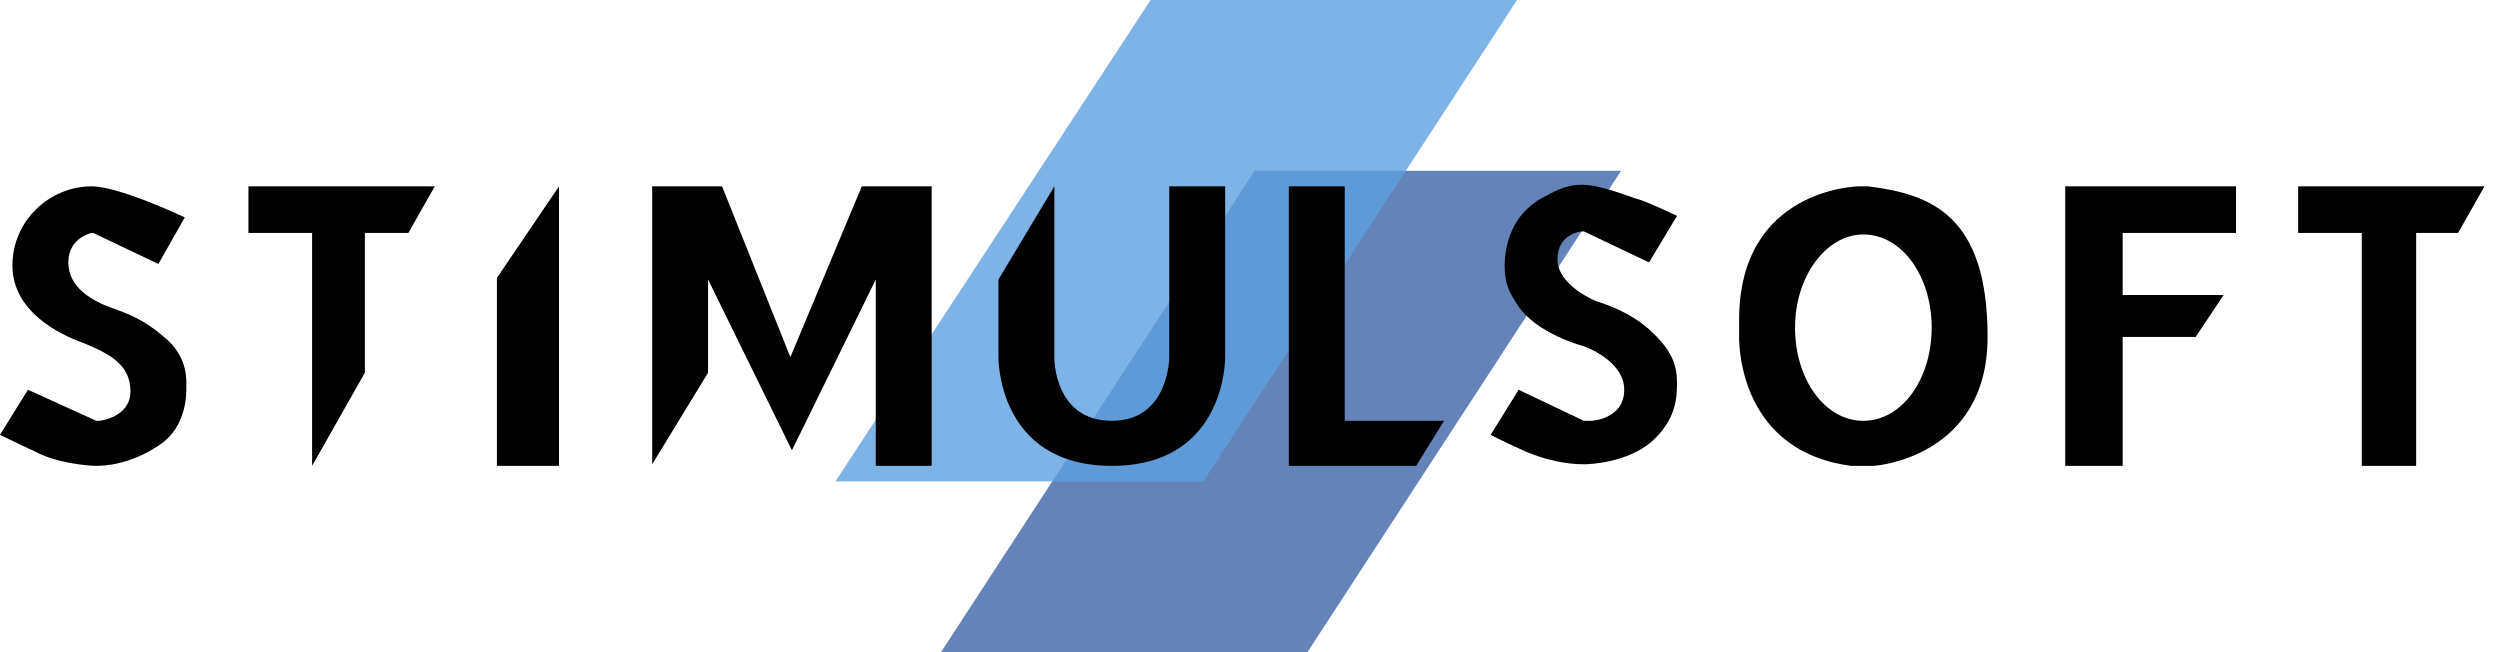 <svg enable-background="new 0 0 161 42" viewBox="0 0 161 42" xmlns="http://www.w3.org/2000/svg"><path d="m104.4 11-20.2 31h-23.6l20.2-31z" fill="#5d7eb6" opacity=".95"/><path d="m74.1 0h23.6l-20.2 31h-23.7z" fill="#5da0df" opacity=".8"/><path d="m13.9 20.9h12.4" fill="none"/><path d="m32 30h4v-18l-4 5.9z"/><path d="m50.9 23-4.4-11h-4.5v17.9l3.6-5.9v-6l5.4 11 5.4-11v12h3.6v-18h-4.5z"/><path d="m75.3 23s0 4.1-3.7 4.1-3.7-4-3.7-4v-11.1l-3.6 6v5s-.1 7 7.3 7 7.3-7 7.3-7v-11h-3.6z"/><path d="m101.9 14.9h.1l4.2 2 1.8-3s-2.1-1-2.6-1.1c-.4-.1-2.3-.9-3.5-.9s-1.9.5-2.5.8c-2.1 1.1-2.5 3.2-2.5 4.4s.3 1.7.8 2.5c1.2 1.9 4.3 2.7 4.3 2.7s2.6.9 2.6 2.8-2.1 2-2.1 2h-.5l-4.2-2-1.8 2.9s.5.3 2.3 1.1c1.2.5 2.5.8 3.7.8.4 0 2.7-.1 4.3-1.4 1.6-1.4 1.7-2.8 1.7-3.8s-.2-2-1.6-3.3c-1.4-1.4-3.6-2-3.6-2s-2.5-1-2.5-2.7 1.6-1.8 1.6-1.8z"/><path d="m7.4 19.9c-1.5-.5-3-1.4-3-3s1.5-1.9 1.5-1.9h.1l4.2 2 1.7-3s-4.2-2-6-2c-2.7 0-5.1 2.2-5.1 5.1s2.9 4.4 4.6 5c1.7.7 3 1.4 3 3.1s-2 1.9-2 1.9h-.2l-4.4-2-1.8 2.9s1 .5 2.3 1.1c1.3.7 3.3.9 3.9.9s2.2-.1 4-1.3c1.9-1.2 1.8-3.5 1.8-3.8 0-.4.1-1.7-1.1-2.9-1.2-1.1-2.1-1.6-3.5-2.1z"/><path d="m120.3 12h-.6s-7.7.1-7.7 8.6v1s-.3 7.4 7.2 8.4h1.5s7.3-.5 7.3-8.3-3.6-9.2-7.7-9.7zm-.3 15.1c-2.5 0-4.4-2.7-4.4-6s2-6 4.4-6c2.5 0 4.4 2.7 4.4 6s-1.9 6-4.4 6z"/><path d="m16 15h4.1v15l3.4-6v-9h2.8l1.7-3h-12z"/><path d="m148 12v3h4.1v8.3 6.7h3.5v-6-.7-8.3h2.7l1.7-3z"/><path d="m133 30h3.7v-8-.3h4.7l1.8-2.7h-6.5v-4h7.3v-3h-11z"/><path d="m86.6 27v-15h-3.6v18h8.2l1.8-2.9h-6.4z"/></svg>